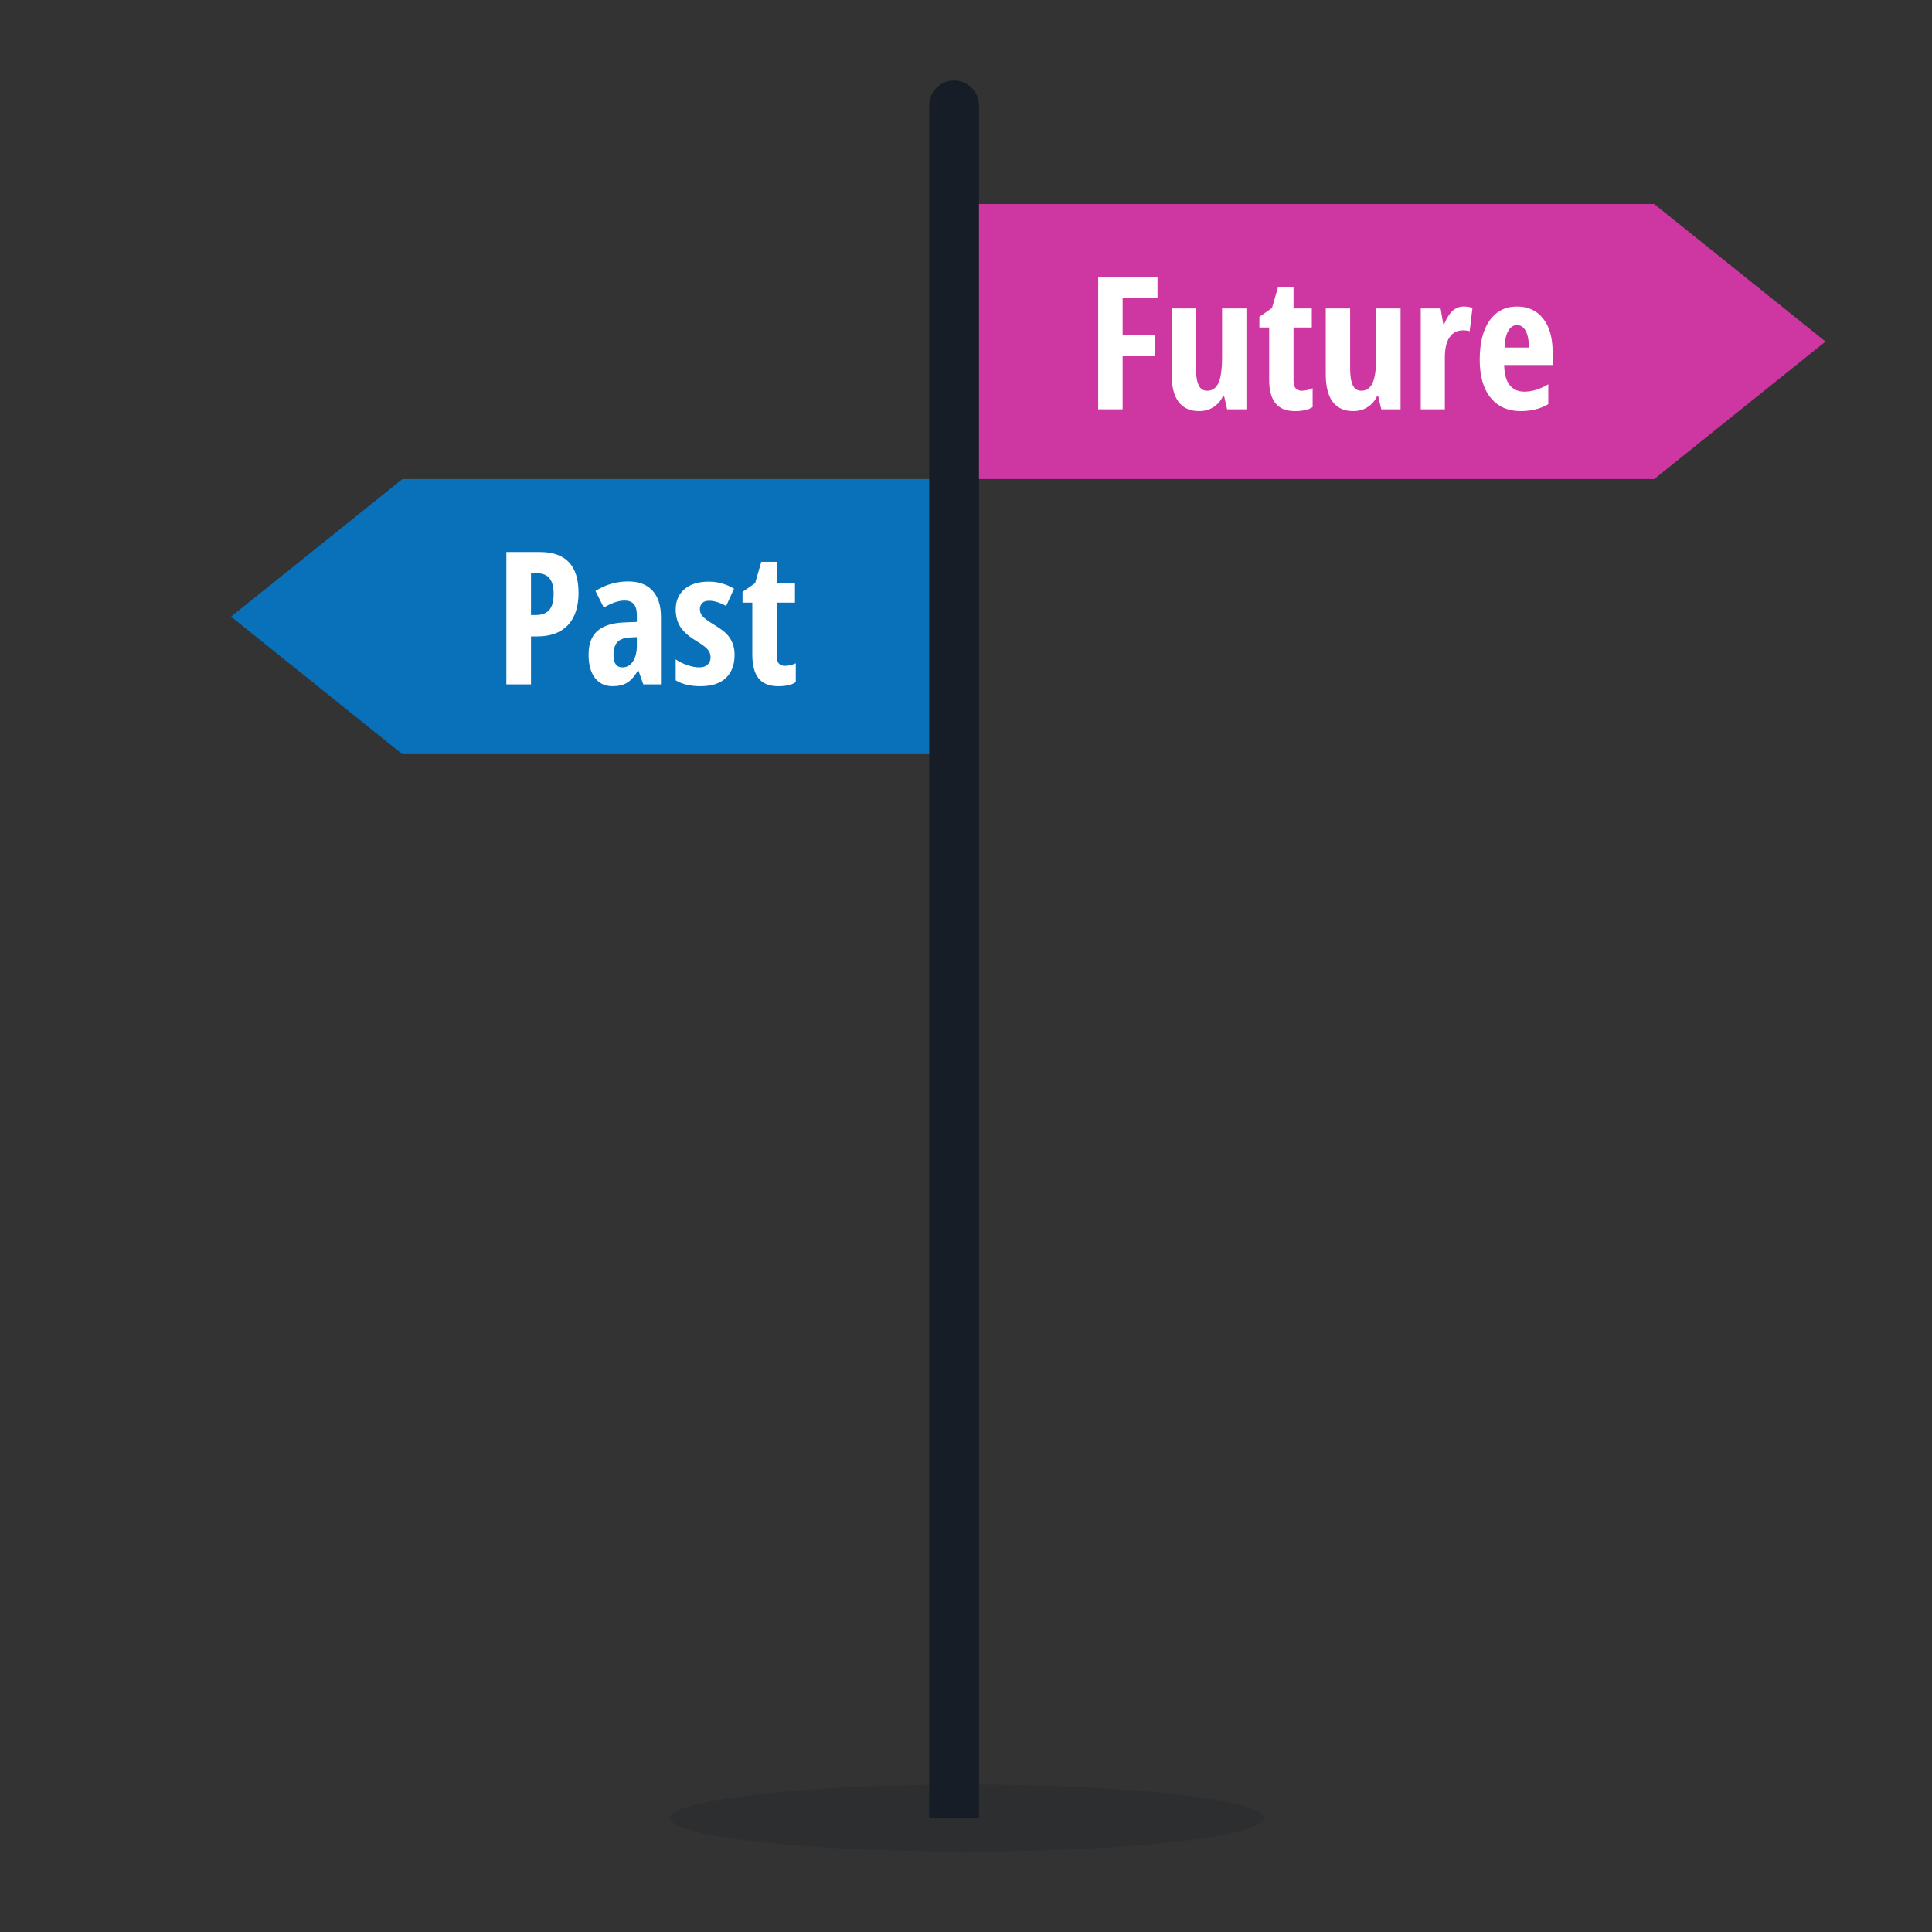 <svg width="300" height="300" viewBox="0 0 300 300" fill="none" xmlns="http://www.w3.org/2000/svg">
<rect x="0" y="0" width="300" height="300" fill="#333333" stroke="none"/>
<ellipse cx="150.149" cy="282.311" rx="46.072" ry="5.193" fill="#171D27" fill-opacity="0.2"/>
<path d="M144.28 16.366C144.28 14.228 146.013 12.495 148.15 12.495V12.495C150.287 12.495 152.02 14.228 152.02 16.366V282.311H144.28V16.366Z" fill="#171D27"/>
<path d="M256.856 31.678L283.466 53.036L256.856 74.394L152.02 74.394L152.02 31.678L256.856 31.678Z" fill="#CE37A1"/>
<path d="M62.482 117.11L35.873 95.752L62.482 74.394L144.279 74.394L144.279 117.11L62.482 117.11Z" fill="#0871B9"/>
<path d="M89.835 92.043C89.835 94.228 89.282 95.906 88.176 97.078C87.079 98.24 85.49 98.821 83.409 98.821H82.453V106.274H78.628V85.715H83.845C87.838 85.715 89.835 87.825 89.835 92.043ZM82.453 95.502H83.184C84.121 95.502 84.82 95.245 85.279 94.729C85.739 94.213 85.968 93.37 85.968 92.198C85.968 91.12 85.757 90.323 85.335 89.807C84.914 89.282 84.262 89.02 83.381 89.02H82.453V95.502ZM99.89 106.274L99.144 104.137H99.06C98.507 105.055 97.935 105.688 97.344 106.035C96.754 106.382 96.008 106.555 95.109 106.555C93.956 106.555 93.046 106.124 92.381 105.262C91.724 104.399 91.396 103.199 91.396 101.662C91.396 100.012 91.846 98.788 92.746 97.992C93.656 97.185 95.01 96.74 96.81 96.656L98.891 96.571V95.446C98.891 93.984 98.258 93.253 96.993 93.253C96.055 93.253 94.977 93.618 93.759 94.35L92.465 91.762C94.021 90.778 95.713 90.285 97.541 90.285C99.201 90.285 100.462 90.764 101.324 91.72C102.196 92.667 102.632 94.012 102.632 95.756V106.274H99.89ZM96.641 103.63C97.326 103.63 97.869 103.326 98.272 102.716C98.685 102.098 98.891 101.277 98.891 100.255V98.934L97.738 98.99C96.885 99.037 96.257 99.281 95.854 99.721C95.46 100.162 95.263 100.818 95.263 101.69C95.263 102.984 95.723 103.63 96.641 103.63ZM114.064 101.69C114.064 103.218 113.614 104.413 112.714 105.276C111.824 106.129 110.506 106.555 108.763 106.555C107.216 106.555 105.936 106.251 104.924 105.641V102.393C105.439 102.749 106.039 103.044 106.724 103.279C107.417 103.513 108.027 103.63 108.552 103.63C109.133 103.63 109.574 103.49 109.874 103.208C110.183 102.918 110.338 102.538 110.338 102.069C110.338 101.591 110.178 101.174 109.86 100.818C109.541 100.462 108.955 100.026 108.102 99.51C106.968 98.835 106.152 98.118 105.655 97.359C105.168 96.59 104.924 95.685 104.924 94.645C104.924 93.314 105.379 92.259 106.288 91.481C107.207 90.703 108.463 90.314 110.056 90.314C111.444 90.314 112.752 90.679 113.98 91.41L112.756 94.096C111.753 93.553 110.872 93.281 110.113 93.281C109.635 93.281 109.274 93.407 109.03 93.66C108.796 93.913 108.678 94.223 108.678 94.588C108.678 95.01 108.824 95.385 109.114 95.713C109.414 96.042 109.967 96.449 110.774 96.937C111.749 97.528 112.433 98.029 112.827 98.442C113.22 98.854 113.525 99.323 113.741 99.848C113.956 100.373 114.064 100.987 114.064 101.69ZM121.869 103.391C122.393 103.391 122.961 103.26 123.57 102.998V105.922C122.961 106.344 122.047 106.555 120.828 106.555C119.469 106.555 118.461 106.152 117.805 105.346C117.148 104.53 116.82 103.312 116.82 101.69V93.576H115.302V91.903L117.256 90.553L118.212 87.234H120.603V90.609H123.443V93.576H120.603V101.816C120.603 102.866 121.025 103.391 121.869 103.391Z" fill="white"/>
<path d="M174.323 63.558H170.526V42.999H179.737V46.304H174.323V52.013H179.371V55.318H174.323V63.558ZM190.551 63.558L190.087 61.547H189.89C189.543 62.26 189.046 62.822 188.399 63.235C187.762 63.638 187.03 63.839 186.205 63.839C184.799 63.839 183.735 63.361 183.013 62.405C182.292 61.449 181.931 60.019 181.931 58.116V47.893H185.713V57.216C185.713 58.36 185.849 59.222 186.121 59.803C186.393 60.385 186.834 60.675 187.443 60.675C188.249 60.675 188.835 60.272 189.201 59.466C189.576 58.66 189.763 57.305 189.763 55.402V47.893H193.546V63.558H190.551ZM202.124 60.675C202.649 60.675 203.216 60.544 203.825 60.282V63.206C203.216 63.628 202.302 63.839 201.083 63.839C199.724 63.839 198.716 63.436 198.06 62.63C197.404 61.814 197.075 60.596 197.075 58.974V50.86H195.557V49.187L197.511 47.837L198.468 44.518H200.858V47.893H203.699V50.86H200.858V59.1C200.858 60.15 201.28 60.675 202.124 60.675ZM214.484 63.558L214.02 61.547H213.823C213.476 62.26 212.979 62.822 212.333 63.235C211.695 63.638 210.964 63.839 210.139 63.839C208.733 63.839 207.669 63.361 206.947 62.405C206.225 61.449 205.864 60.019 205.864 58.116V47.893H209.647V57.216C209.647 58.36 209.783 59.222 210.055 59.803C210.326 60.385 210.767 60.675 211.376 60.675C212.183 60.675 212.769 60.272 213.134 59.466C213.509 58.66 213.697 57.305 213.697 55.402V47.893H217.479V63.558H214.484ZM227.295 47.598C227.754 47.598 228.204 47.668 228.645 47.809L228.209 51.437C227.946 51.343 227.604 51.296 227.182 51.296C226.273 51.296 225.574 51.657 225.087 52.379C224.599 53.091 224.356 54.132 224.356 55.501V63.558H220.615V47.893H223.695L224.117 50.34H224.243C224.656 49.355 225.106 48.652 225.593 48.23C226.081 47.809 226.648 47.598 227.295 47.598ZM236.097 63.839C234.138 63.839 232.591 63.145 231.457 61.758C230.332 60.361 229.769 58.388 229.769 55.838C229.769 53.251 230.28 51.23 231.302 49.777C232.324 48.324 233.749 47.598 235.577 47.598C237.283 47.598 238.628 48.221 239.613 49.468C240.597 50.705 241.089 52.444 241.089 54.685V56.682H233.566C233.594 58.078 233.88 59.119 234.424 59.803C234.968 60.478 235.718 60.816 236.674 60.816C237.893 60.816 239.139 60.436 240.414 59.677V62.757C239.214 63.478 237.775 63.839 236.097 63.839ZM235.549 50.48C235.015 50.48 234.574 50.766 234.227 51.338C233.88 51.901 233.679 52.777 233.622 53.968H237.419C237.4 52.824 237.227 51.957 236.899 51.366C236.571 50.776 236.121 50.48 235.549 50.48Z" fill="white"/>
</svg>
